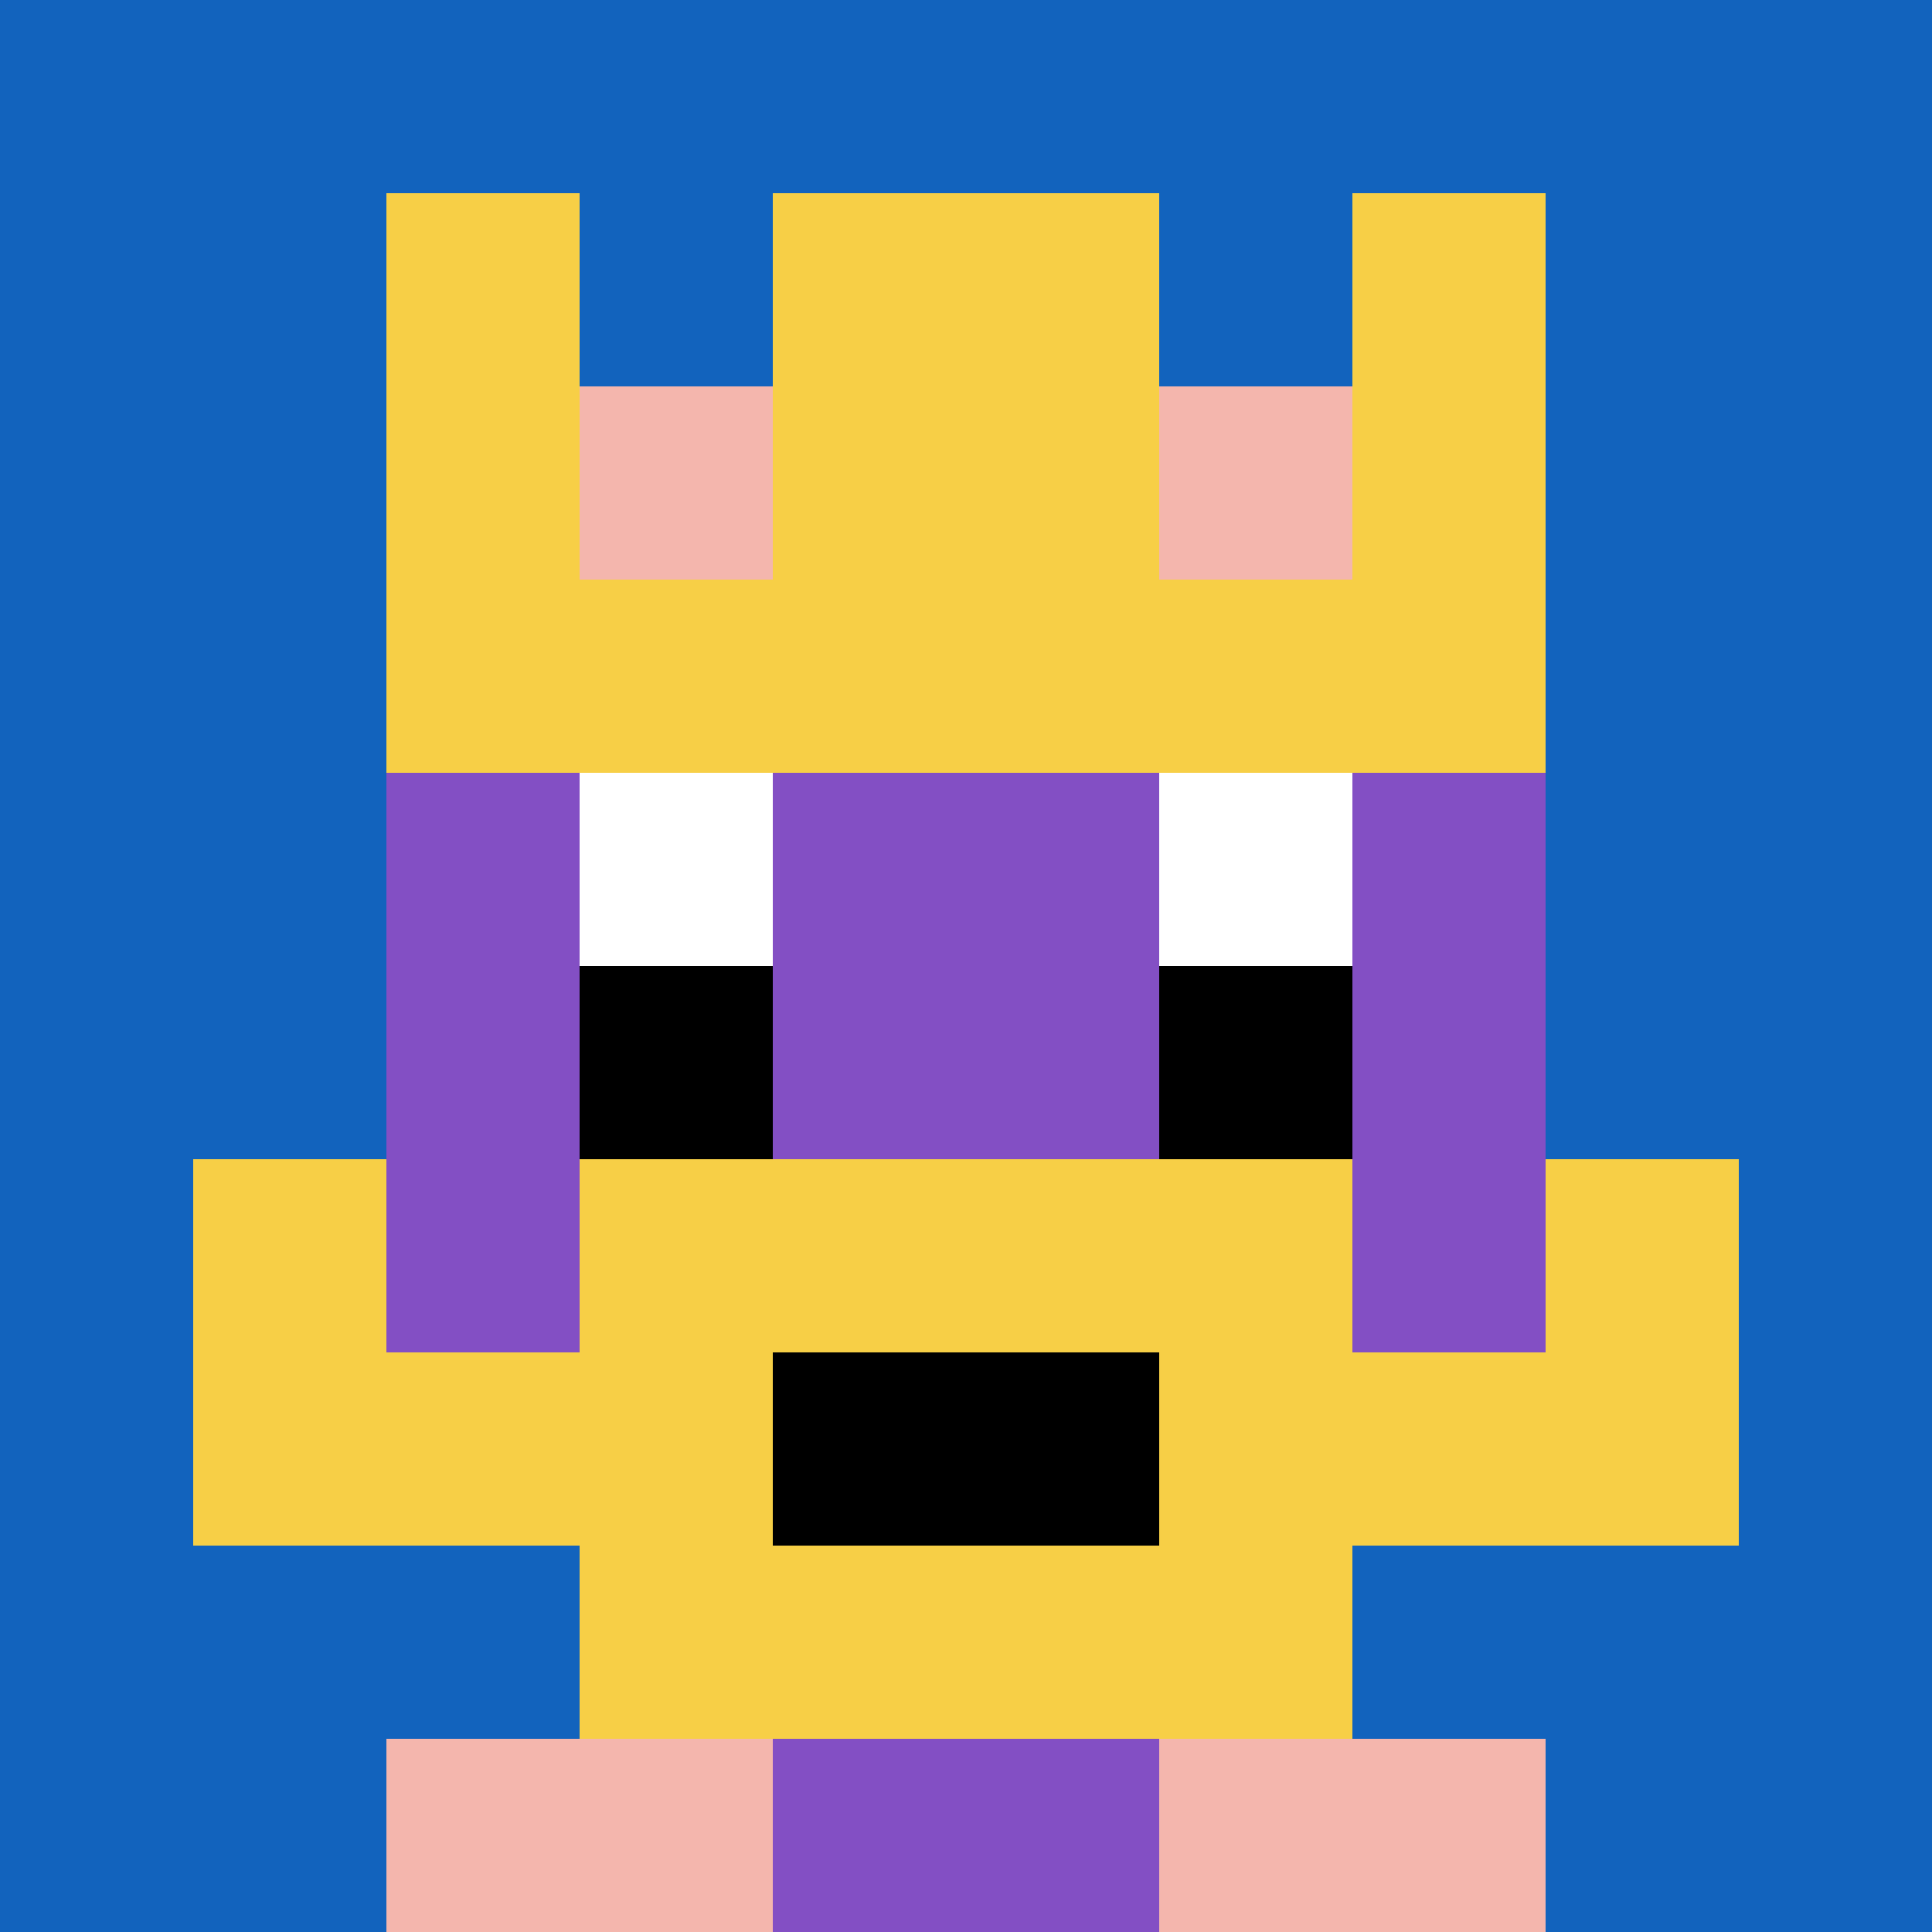 <svg xmlns="http://www.w3.org/2000/svg" version="1.1" width="879" height="879"><title>'goose-pfp-555274' by Dmitri Cherniak</title><desc>seed=555274
backgroundColor=#ffffff
padding=20
innerPadding=0
timeout=500
dimension=1
border=false
Save=function(){return n.handleSave()}
frame=150

Rendered at Sun Sep 15 2024 22:06:22 GMT+0700 (Giờ Đông Dương)
Generated in &lt;1ms
</desc><defs></defs><rect width="100%" height="100%" fill="#ffffff"></rect><g><g id="0-0"><rect x="0" y="0" height="879" width="879" fill="#1263BD"></rect><g><rect id="0-0-3-2-4-7" x="263.7" y="175.8" width="351.6" height="615.3" fill="#834FC4"></rect><rect id="0-0-2-3-6-5" x="175.8" y="263.7" width="527.4" height="439.5" fill="#834FC4"></rect><rect id="0-0-4-8-2-2" x="351.6" y="703.2" width="175.8" height="175.8" fill="#834FC4"></rect><rect id="0-0-1-7-8-1" x="87.9" y="615.3" width="703.2" height="87.9" fill="#F7CF46"></rect><rect id="0-0-3-6-4-3" x="263.7" y="527.4" width="351.6" height="263.7" fill="#F7CF46"></rect><rect id="0-0-4-7-2-1" x="351.6" y="615.3" width="175.8" height="87.9" fill="#000000"></rect><rect id="0-0-1-6-1-2" x="87.9" y="527.4" width="87.9" height="175.8" fill="#F7CF46"></rect><rect id="0-0-8-6-1-2" x="703.2" y="527.4" width="87.9" height="175.8" fill="#F7CF46"></rect><rect id="0-0-3-4-1-1" x="263.7" y="351.6" width="87.9" height="87.9" fill="#ffffff"></rect><rect id="0-0-6-4-1-1" x="527.4" y="351.6" width="87.9" height="87.9" fill="#ffffff"></rect><rect id="0-0-3-5-1-1" x="263.7" y="439.5" width="87.9" height="87.9" fill="#000000"></rect><rect id="0-0-6-5-1-1" x="527.4" y="439.5" width="87.9" height="87.9" fill="#000000"></rect><rect id="0-0-2-1-1-2" x="175.8" y="87.9" width="87.9" height="175.8" fill="#F7CF46"></rect><rect id="0-0-4-1-2-2" x="351.6" y="87.9" width="175.8" height="175.8" fill="#F7CF46"></rect><rect id="0-0-7-1-1-2" x="615.3" y="87.9" width="87.9" height="175.8" fill="#F7CF46"></rect><rect id="0-0-2-2-6-2" x="175.8" y="175.8" width="527.4" height="175.8" fill="#F7CF46"></rect><rect id="0-0-3-2-1-1" x="263.7" y="175.8" width="87.9" height="87.9" fill="#F4B6AD"></rect><rect id="0-0-6-2-1-1" x="527.4" y="175.8" width="87.9" height="87.9" fill="#F4B6AD"></rect><rect id="0-0-2-9-2-1" x="175.8" y="791.1" width="175.8" height="87.9" fill="#F4B6AD"></rect><rect id="0-0-6-9-2-1" x="527.4" y="791.1" width="175.8" height="87.9" fill="#F4B6AD"></rect></g><rect x="0" y="0" stroke="white" stroke-width="0" height="879" width="879" fill="none"></rect></g></g></svg>